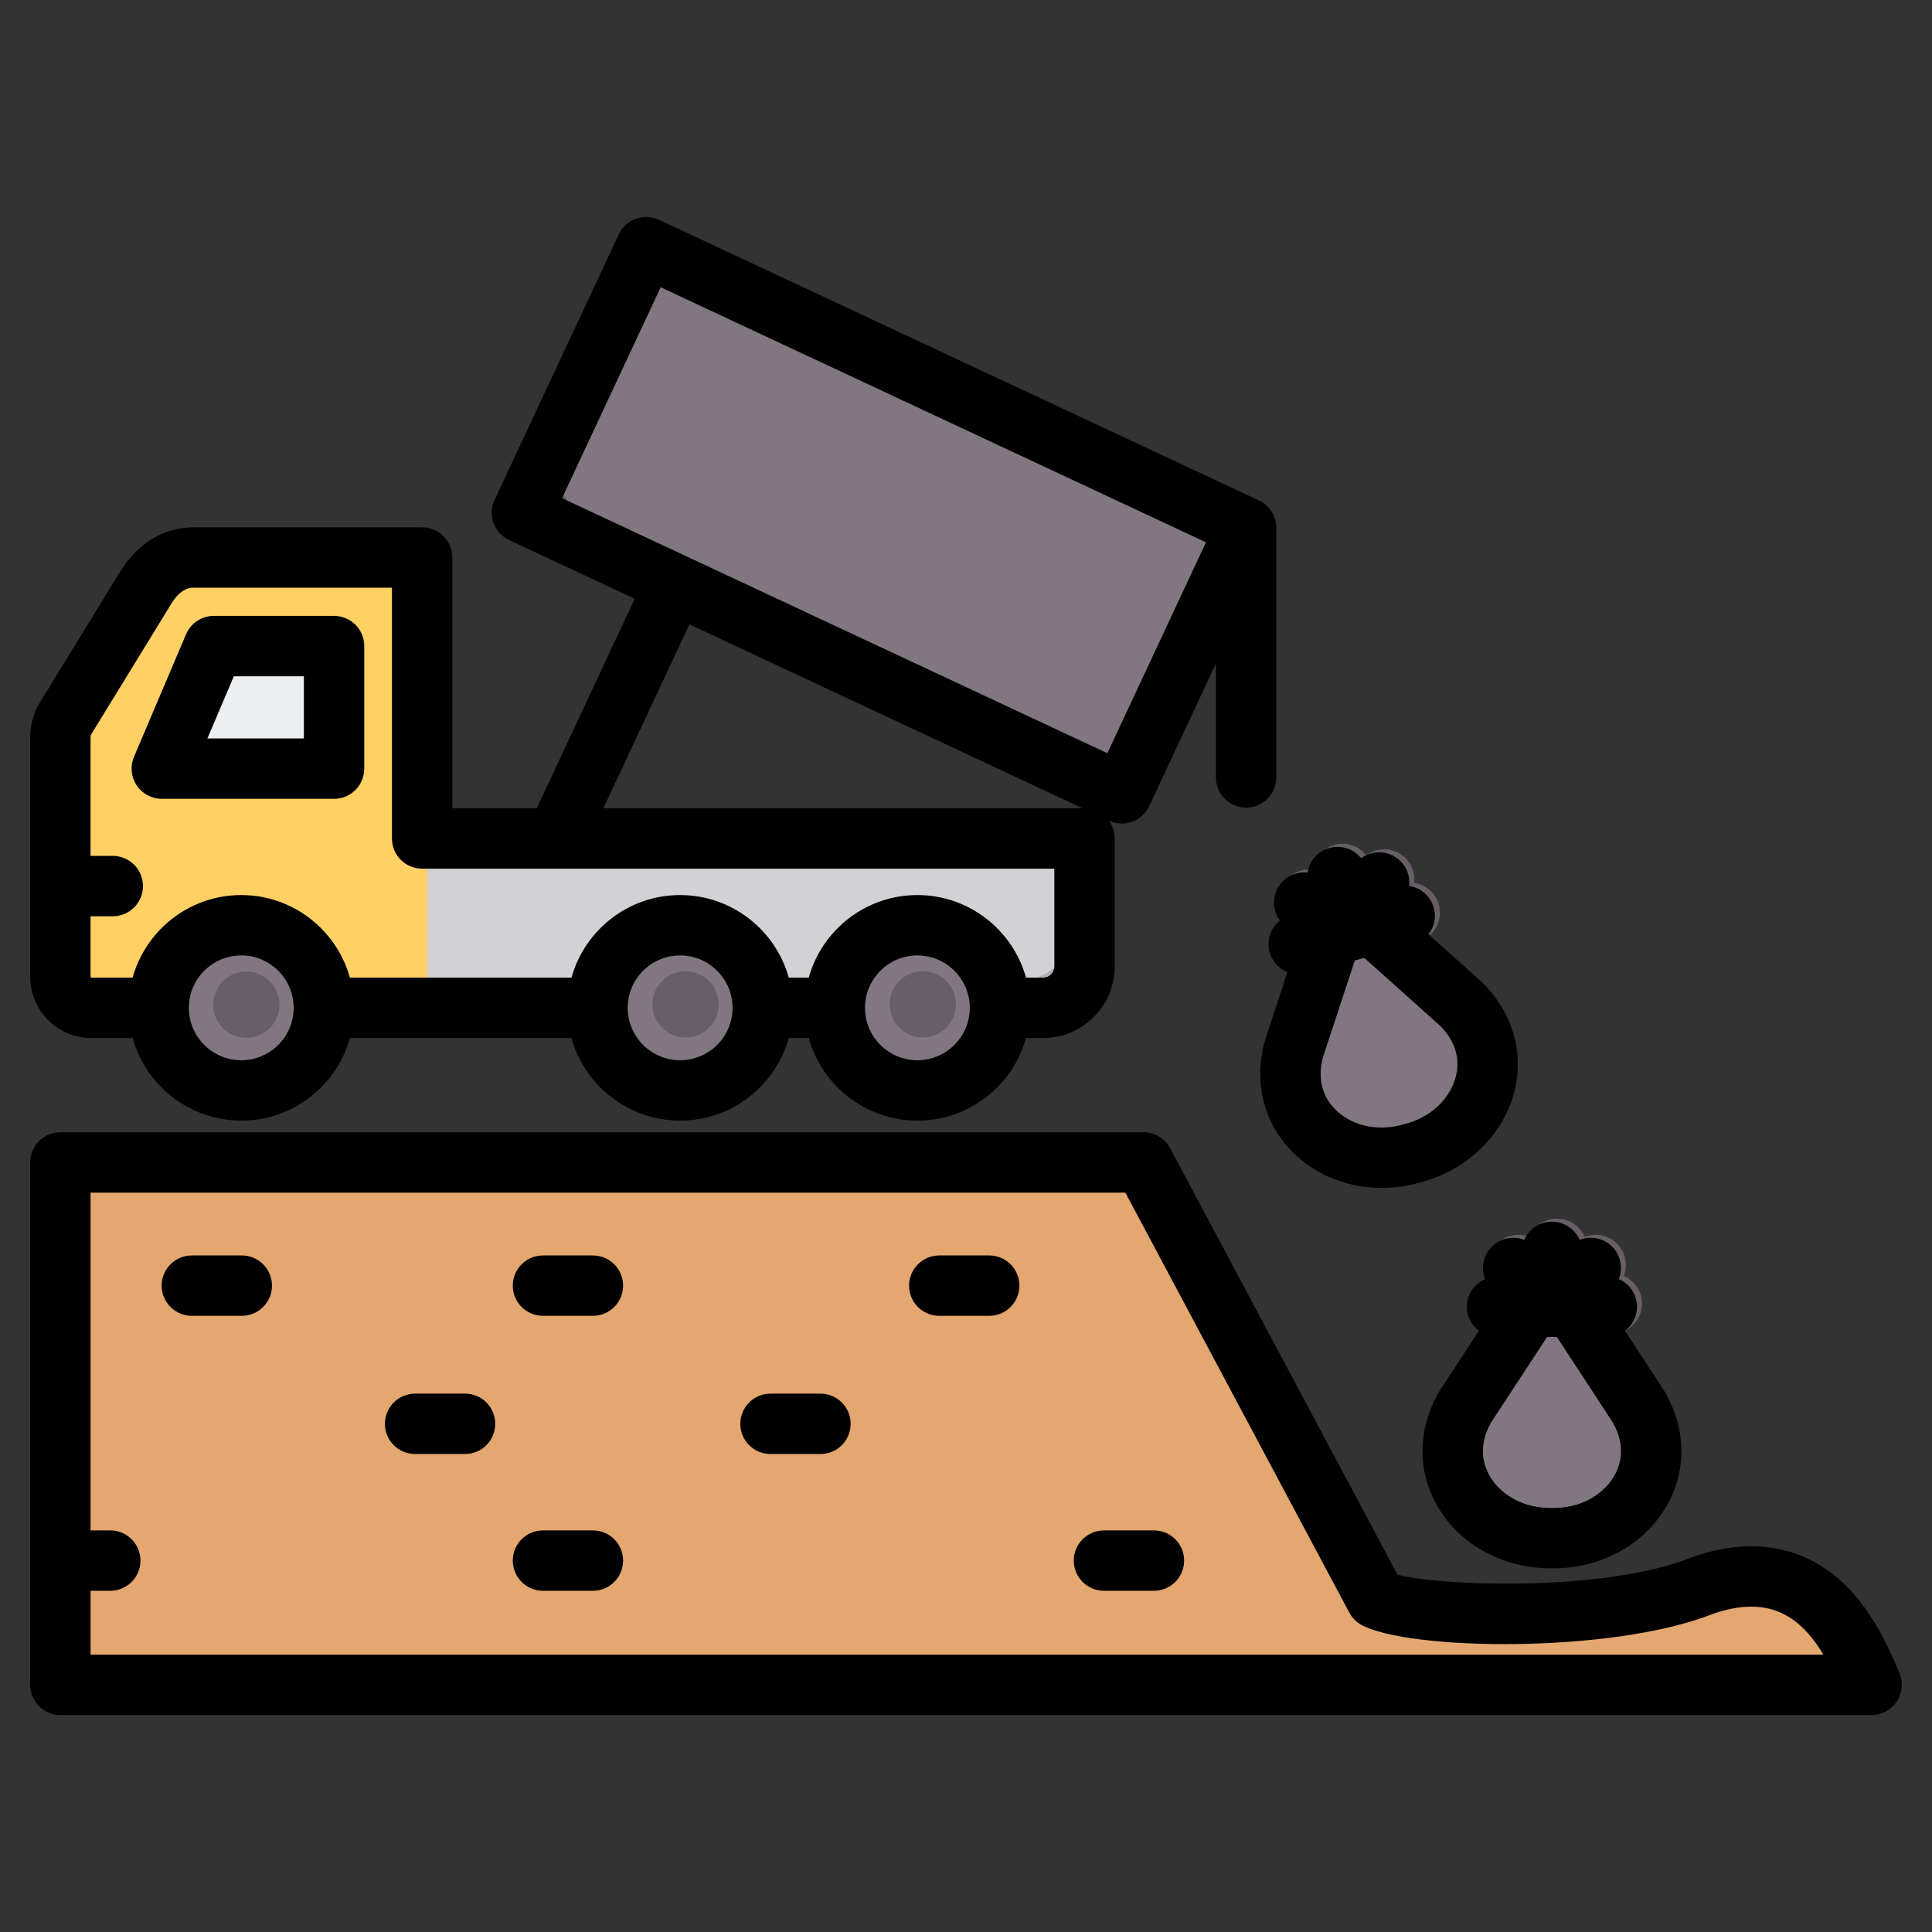 <?xml version="1.0" encoding="UTF-8"?>
<svg xmlns="http://www.w3.org/2000/svg" id="Layer_1" height="512" viewBox="0 0 512 512" width="512">
  <rect x="0" y="0" width="512" height="512" fill="#333333" stroke="none"/>
  <g>
    <g>
      <g>
        <path clip-rule="evenodd" d="m27.339 307.238h271.039c3.79 0 7.041 1.951 8.824 5.295 19.592 36.744 39.184 73.489 58.777 110.234 9.35 5.292 61.16 6.926 86.698-3.473 23.468-8.063 34.978 6.131 41.445 19.168.791 1.595.708 3.344-.23 4.857-.939 1.513-2.468 2.364-4.249 2.364h-462.304c-5.508 0-10-4.492-10-10v-118.445c.001-5.508 4.493-10 10-10z" fill="#e3a76f" fill-rule="evenodd"></path>
      </g>
      <g clip-rule="evenodd" fill-rule="evenodd">
        <g>
          <path d="m365.002 244.182 23.693 21.199c14.053 14.22 5.024 34.907-13.266 39.479-18.126 5.186-36.288-8.215-31.228-27.557l9.93-30.199z" fill="#837683"></path>
          <g fill="#685e68">
            <path d="m365.002 244.182.09.081-6.018 1.617-9.93 30.199c-4.766 18.217 11.068 31.161 28.069 28.273-.585.186-1.178.355-1.784.507-18.126 5.186-36.288-8.215-31.228-27.557l9.93-30.199z"></path>
            <path d="m347.578 257.122c-4.263 1.139-8.642-1.393-9.781-5.656-.85-3.181.345-6.427 2.778-8.343-1.833-2.468-2.142-5.887-.513-8.722 1.635-2.845 4.76-4.3 7.826-3.945.443-3.069 2.662-5.729 5.847-6.58 3.181-.85 6.427.345 8.343 2.778 2.468-1.833 5.887-2.142 8.722-.513 2.845 1.635 4.3 4.76 3.945 7.826 3.069.443 5.729 2.662 6.58 5.847 1.139 4.263-1.393 8.642-5.656 9.781z"></path>
          </g>
        </g>
        <g>
          <path d="m418.257 345.483 17.399 26.609c9.894 17.373-4.181 35.018-23.031 34.7-18.85.318-32.926-17.327-23.032-34.7l17.408-26.6z" fill="#837683"></path>
          <g fill="#685e68">
            <path d="m418.256 345.483.067.101-6.232.005-17.408 26.6c-9.318 16.362 2.626 32.964 19.795 34.574-.613.028-1.23.039-1.854.028-18.85.318-32.926-17.327-23.032-34.7l17.408-26.6z"></path>
            <path d="m398.077 353.473c-4.413-.003-7.987-3.583-7.984-7.995.002-3.293 1.997-6.119 4.843-7.34-1.132-2.858-.546-6.241 1.762-8.558 2.316-2.325 5.711-2.921 8.58-1.785 1.222-2.849 4.054-4.845 7.351-4.843 3.293.002 6.119 1.997 7.34 4.843 2.859-1.132 6.241-.546 8.558 1.762 2.325 2.316 2.921 5.711 1.785 8.581 2.849 1.222 4.845 4.054 4.842 7.351-.003 4.412-3.583 7.987-7.995 7.984z"></path>
          </g>
        </g>
        <g>
          <path d="m300.773 204.888 28.683-61.323c1.167-2.494.084-5.481-2.411-6.647l-149.941-70.132c-2.495-1.167-5.48-.084-6.647 2.41l-28.683 61.324c-1.167 2.495-.084 5.48 2.411 6.647l149.941 70.132c2.495 1.167 5.481.084 6.647-2.411z" fill="#837683"></path>
          <path d="m300.773 204.888.487-1.04-149.082-69.73c-2.495-1.167-3.578-4.153-2.411-6.648l28.196-60.283-.859-.402c-2.495-1.167-5.48-.084-6.647 2.41l-28.683 61.324c-1.167 2.495-.084 5.48 2.411 6.647l149.941 70.132c2.495 1.168 5.481.085 6.647-2.41z" fill="#685e68"></path>
          <path d="m108.22 146.921h-55.477c-5.766 0-9.981 3.438-12.77 7.985l-21.707 35.391c-.642 1.513-.926 2.899-.926 4.521v63.236c0 4.521 3.687 8.208 8.208 8.208h252.26c6.027 0 10.943-4.916 10.943-10.943v-28.935c0-2.754-2.246-5-5-5h-165.532c-2.754 0-5-2.246-5-5v-64.464c.001-2.754-2.245-4.999-4.999-4.999z" fill="#ffd064"></path>
          <path d="m17.433 259.291c.6 3.937 4.014 6.97 8.114 6.97h252.26c6.027 0 10.943-4.916 10.943-10.943v-28.935c0-2.754-2.246-5-5-5h-1.176v27.197c0 6.027-4.916 10.943-10.943 10.943-84.087 0-168.174 0-252.26 0-.667.001-1.316-.08-1.938-.232z" fill="#ffc338"></path>
          <path d="m45.399 200.091 11.577-27.259c.641-1.51 2.042-2.436 3.682-2.436h26.216c1.652 0 3 1.348 3 3v26.478c0 1.652-1.348 3-3 3h-39.635c-.692 0-1.286-.32-1.668-.896-.381-.578-.443-1.25-.172-1.887z" fill="#eceff1"></path>
          <path d="m84.934 170.396h1.94c1.652 0 3 1.348 3 3v26.478c0 1.652-1.348 3-3 3h-1.94z" fill="#d1d1d6"></path>
          <path d="m113.22 266.261h164.588c6.027 0 10.943-4.916 10.943-10.943v-28.935c0-2.754-2.246-5-5-5h-165.532c-2.754 0-5-2.246-5-5v49.878z" fill="#d1d1d6"></path>
          <path d="m113.22 266.261h164.588c6.027 0 10.943-4.916 10.943-10.943v-28.935c0-2.754-2.246-5-5-5h-1.176v27.197c0 6.027-4.916 10.943-10.943 10.943h-158.412z" fill="#b1b1b5"></path>
          <circle cx="65.279" cy="266.262" fill="#837683" r="21.888"></circle>
          <circle cx="65.279" cy="266.262" fill="#685e68" r="8.785"></circle>
          <ellipse cx="244.458" cy="266.262" fill="#837683" rx="21.888" ry="21.888" transform="matrix(.987 -.16 .16 .987 -39.411 42.491)"></ellipse>
          <ellipse cx="244.457" cy="266.262" fill="#685e68" rx="8.785" ry="8.785" transform="matrix(.973 -.231 .231 .973 -54.816 63.554)"></ellipse>
          <circle cx="181.581" cy="266.262" fill="#837683" r="21.888"></circle>
          <ellipse cx="181.581" cy="266.262" fill="#685e68" rx="8.785" ry="8.785" transform="matrix(.973 -.231 .231 .973 -56.511 49.054)"></ellipse>
        </g>
      </g>
    </g>
    <path clip-rule="evenodd" d="m313.808 413.572c0 4.42-3.591 8.002-7.997 8.002h-13.241c-4.42 0-8.002-3.582-8.002-8.002 0-4.415 3.582-7.997 8.002-7.997h13.241c4.405 0 7.997 3.582 7.997 7.997zm-241.727-72.862c0 4.415-3.582 7.997-8.002 7.997h-13.24c-4.41 0-8.002-3.582-8.002-7.997 0-4.42 3.591-8.002 8.002-8.002h13.241c4.419 0 8.001 3.582 8.001 8.002zm198.075 0c0 4.415-3.587 7.997-7.997 7.997h-13.241c-4.42 0-8.002-3.582-8.002-7.997 0-4.42 3.582-8.002 8.002-8.002h13.241c4.41 0 7.997 3.582 7.997 8.002zm-105.029 0c0 4.415-3.577 7.997-7.997 7.997h-13.231c-4.42 0-8.002-3.582-8.002-7.997 0-4.42 3.582-8.002 8.002-8.002h13.231c4.419 0 7.997 3.582 7.997 8.002zm60.3 36.62c0 4.419-3.577 7.997-7.997 7.997h-13.24c-4.41 0-8.002-3.577-8.002-7.997s3.592-8.002 8.002-8.002h13.24c4.419 0 7.997 3.582 7.997 8.002zm-94.19 0c0 4.419-3.577 7.997-7.997 7.997h-13.231c-4.42 0-8.002-3.577-8.002-7.997s3.582-8.002 8.002-8.002h13.231c4.42 0 7.997 3.582 7.997 8.002zm33.89 36.242c0 4.42-3.577 8.002-7.997 8.002h-13.231c-4.42 0-8.002-3.582-8.002-8.002 0-4.415 3.582-7.997 8.002-7.997h13.231c4.419 0 7.997 3.582 7.997 7.997zm262.573-22.296c-3.121 5.262-9.362 8.472-16.281 8.34-.089 0-.183 0-.273 0-6.928.127-13.156-3.078-16.276-8.34-1.812-3.055-3.234-7.988.221-14.201l14.897-22.762h2.603l14.888 22.758c3.45 6.217 2.029 11.15.221 14.205zm-32.35-60.907c-2.33 2.325-2.923 5.724-1.788 8.599-2.834 1.229-4.825 4.053-4.825 7.338 0 2.612 1.262 4.919 3.191 6.382l-10.369 15.848c-.089.136-.179.278-.259.423-5.691 9.983-5.761 21.087-.202 30.468 6.02 10.162 17.561 16.314 30.18 16.187.17.005.339.005.499.005 12.412 0 23.751-6.166 29.691-16.192 5.559-9.381 5.484-20.484-.198-30.468-.08-.146-.169-.287-.264-.423l-10.369-15.853c1.93-1.459 3.191-3.77 3.191-6.378 0-3.285-1.991-6.109-4.829-7.338 1.139-2.876.551-6.274-1.779-8.599-2.321-2.325-5.719-2.913-8.59-1.779-1.233-2.838-4.062-4.825-7.352-4.825-3.28 0-6.109 1.986-7.338 4.825-2.872-1.134-6.27-.545-8.59 1.78zm-9.631-44.72c-1.652 5.888-6.853 10.595-13.57 12.275-.089.019-.169.043-.259.071-6.665 1.906-13.514.428-17.891-3.846-2.542-2.485-5.182-6.881-3.46-13.777l8.501-25.841 2.518-.673 20.258 18.131c4.953 5.112 4.863 10.243 3.903 13.66zm-46.513-41.689c-2.419 1.921-3.605 5.163-2.758 8.341.673 2.518 2.49 4.41 4.73 5.324l-5.921 18.004c-.047.155-.099.315-.137.475-2.913 11.118-.103 21.864 7.701 29.484 6.128 5.996 14.549 9.216 23.337 9.216 3.323 0 6.679-.452 10.002-1.393 12.219-3.097 21.779-12.073 24.97-23.445 2.937-10.501-.014-21.209-8.082-29.38-.118-.118-.24-.231-.362-.339l-14.116-12.633c1.487-1.911 2.099-4.462 1.431-6.98-.861-3.177-3.502-5.389-6.561-5.841.348-3.074-1.102-6.204-3.949-7.847-2.852-1.647-6.279-1.337-8.759.504-1.935-2.419-5.173-3.605-8.341-2.758-3.182.852-5.394 3.502-5.841 6.557-3.069-.353-6.199 1.097-7.851 3.944-1.639 2.846-1.329 6.286.507 8.767zm-315.206 194.549h459.236c-6.397-10.647-14.808-15.73-29.108-10.892-26.58 10.694-81.231 9.842-93.431 2.937-1.318-.748-2.41-1.859-3.121-3.201l-59.34-111.29h-274.236v89.511h5.229c4.419 0 7.997 3.582 7.997 7.997 0 4.42-3.577 8.002-7.997 8.002h-5.229zm479.405 4.98c-3.248-7.954-8.006-17.99-16.135-25.059-7.183-6.251-19.712-12.346-38.53-5.879-.141.052-.282.104-.419.16-22.753 9.263-67.101 7.625-77.984 4.57l-60.238-112.984c-1.389-2.603-4.109-4.236-7.06-4.236h-287.04c-4.42 0-7.997 3.582-7.997 8.002v138.444c0 4.42 3.577 8.002 7.997 8.002h479.998c2.659 0 5.149-1.327 6.642-3.54 1.491-2.208 1.769-5.013.766-7.48zm-441.434-264.267h18.559v16.474h-25.563zm-19.091 32.477h45.652c4.42 0 7.997-3.582 7.997-8.002v-32.477c0-4.42-3.577-8.002-7.997-8.002h-31.866c-3.205 0-6.11 1.92-7.357 4.876l-13.801 32.477c-1.04 2.471-.781 5.3.701 7.54 1.479 2.242 3.978 3.588 6.671 3.588zm-18.753-17.02c-.098.311-.127.583-.127.965v31.174h5.888c4.42 0 8.002 3.582 8.002 8.002s-3.582 8.002-8.002 8.002h-5.888v16.055c0 .104.099.212.207.212h10.939c3.511-12.61 15.081-21.887 28.792-21.887s25.281 9.277 28.792 21.887h58.718c3.512-12.61 15.081-21.887 28.788-21.887 13.711 0 25.295 9.277 28.792 21.887h5.3c3.502-12.61 15.081-21.887 28.792-21.887 13.706 0 25.281 9.277 28.787 21.887h4.561c1.591 0 2.942-1.351 2.942-2.947v-25.935h-167.532c-4.42 0-8.002-3.582-8.002-7.997v-66.466h-52.477c-.843 0-3.389 0-5.949 4.17zm158.571-29.216 104.21 48.745h-127.01zm-7.611-89.336 144.511 67.591-26.137 55.889-144.511-67.591zm68.033 204.848c-7.663 0-13.89-6.227-13.89-13.885 0-7.663 6.227-13.89 13.89-13.89 7.658 0 13.89 6.227 13.89 13.89 0 7.658-6.232 13.885-13.89 13.885zm-62.884 0c-7.658 0-13.885-6.227-13.885-13.885 0-7.663 6.227-13.89 13.885-13.89 7.663 0 13.895 6.227 13.895 13.89 0 7.658-6.232 13.885-13.895 13.885zm-116.298 0c-7.658 0-13.89-6.227-13.89-13.885 0-7.663 6.232-13.89 13.89-13.89 7.663 0 13.89 6.227 13.89 13.89 0 7.658-6.227 13.885-13.89 13.885zm-39.731-5.889c-8.938 0-16.206-7.272-16.206-16.211v-63.232c0-2.706.499-5.135 1.558-7.649.16-.362.339-.72.551-1.059l21.699-35.386c4.669-7.611 11.631-11.805 19.59-11.805h60.479c4.42 0 8.002 3.582 8.002 7.997v66.466h22.358l25.972-55.523-33.282-15.566c-4.01-1.873-5.729-6.632-3.86-10.638l32.92-70.377c.904-1.925 2.523-3.413 4.518-4.133 1.991-.725 4.194-.626 6.124.273l158.989 74.369c.061.028.108.056.16.085.151.075.297.151.438.23.103.057.202.118.292.179.118.075.231.151.348.231.113.08.221.16.32.245.094.07.184.141.268.216.113.099.221.202.334.301.08.075.151.15.23.226.099.113.198.221.297.334.07.085.141.174.212.259.089.113.169.221.249.334.071.104.141.212.212.32.071.104.127.207.188.311.071.127.141.25.212.381.038.099.09.193.127.292.071.136.132.282.183.424.038.094.071.193.108.287.052.146.09.292.127.438.033.113.061.216.094.33.028.132.056.268.08.405.028.132.047.268.057.4.023.118.033.235.042.353.009.16.019.32.028.48v.184 66.169c0 4.42-3.577 8.002-7.997 8.002-4.41 0-8.002-3.582-8.002-8.002v-30.18l-17.669 37.787c-.899 1.921-2.523 3.408-4.519 4.128-.88.32-1.802.48-2.72.48-1.163 0-2.321-.254-3.394-.753l-.099-.047c.993 1.332 1.581 2.98 1.581 4.768v33.932c0 10.449-8.501 18.945-18.941 18.945h-4.561c-3.507 12.605-15.081 21.887-28.787 21.887-13.711 0-25.29-9.282-28.792-21.887h-5.3c-3.497 12.605-15.081 21.887-28.792 21.887-13.707 0-25.276-9.282-28.788-21.887h-58.715c-3.511 12.605-15.081 21.887-28.792 21.887s-25.281-9.282-28.792-21.887z" fill-rule="evenodd"></path>
  </g>
</svg>
